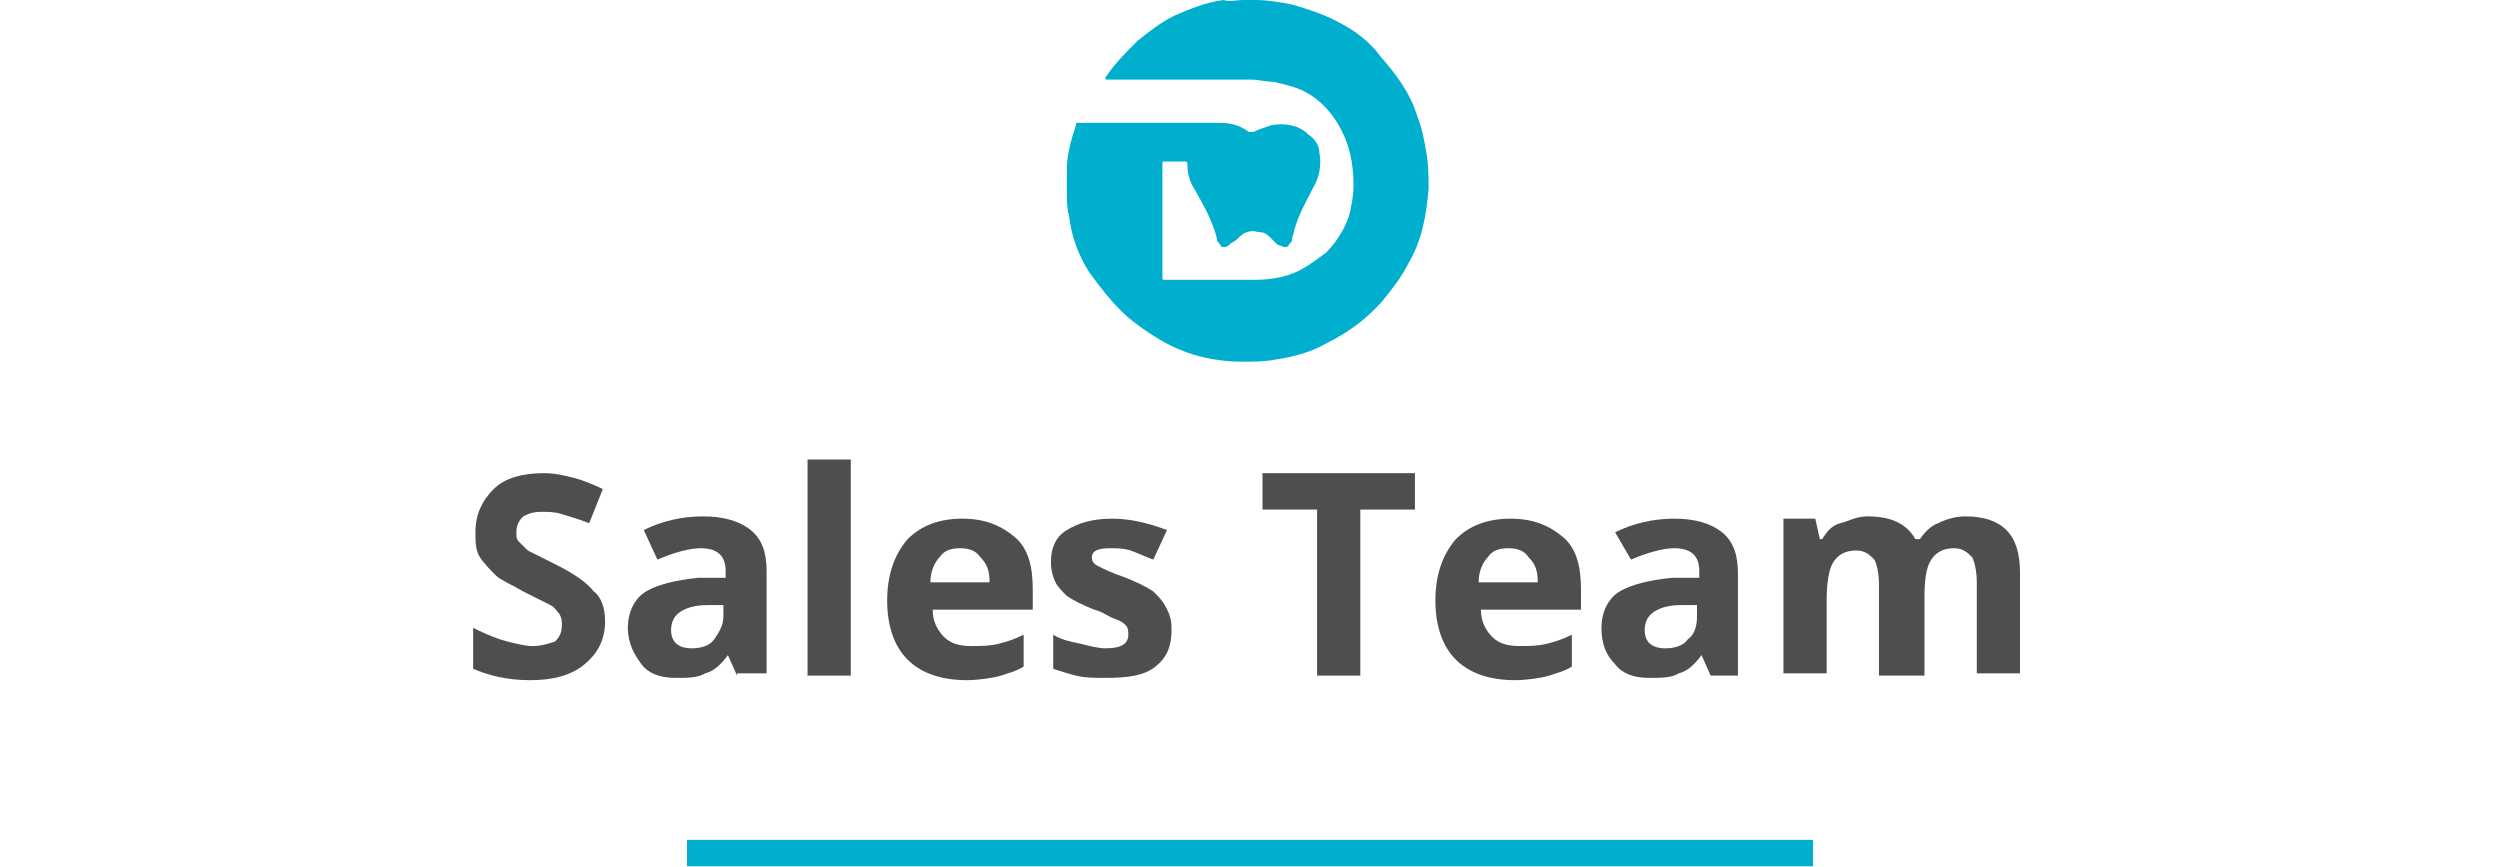 <?xml version="1.0" encoding="utf-8"?>
<!-- Generator: Adobe Illustrator 25.4.1, SVG Export Plug-In . SVG Version: 6.00 Build 0)  -->
<svg version="1.1" id="Layer_1" xmlns="http://www.w3.org/2000/svg" xmlns:xlink="http://www.w3.org/1999/xlink" x="0px" y="0px"
	 viewBox="0 0 109.9 38.1" style="enable-background:new 0 0 109.9 38.1;" xml:space="preserve">
<style type="text/css">
	.st0{fill:#00AFCE;}
	.st1{fill:none;stroke:#00AFCE;stroke-width:1.161;stroke-miterlimit:10;}
	.st2{fill:#4D4E4E;}
</style>
<path class="st0" d="M54.7,0c0.2,0,0.3,0,0.5,0c0.5,0,1.1,0.1,1.6,0.2c0.7,0.2,1.3,0.4,1.9,0.7c0.8,0.4,1.5,0.9,2,1.6
	c0.7,0.8,1.3,1.6,1.6,2.6c0.2,0.5,0.3,1,0.4,1.6c0.1,0.5,0.1,1.1,0.1,1.6c-0.1,1.2-0.3,2.3-0.9,3.3c-0.3,0.6-0.7,1.1-1.1,1.6
	c-0.7,0.8-1.5,1.4-2.5,1.9c-0.7,0.4-1.5,0.6-2.2,0.7c-0.5,0.1-1,0.1-1.5,0.1c-0.7,0-1.4-0.1-2.1-0.3c-1-0.3-1.8-0.8-2.6-1.4
	c-0.8-0.6-1.4-1.4-2-2.2c-0.5-0.8-0.8-1.6-0.9-2.5c-0.1-0.3-0.1-0.7-0.1-1s0-0.7,0-1.1c0-0.6,0.2-1.3,0.4-1.9c0-0.1,0-0.1,0.1-0.1
	c0.7,0,1.3,0,2,0c1.4,0,2.8,0,4.2,0c0.5,0,0.9,0.1,1.3,0.4c0.1,0,0.1,0,0.2,0c0.2-0.1,0.5-0.2,0.8-0.3c0.6-0.1,1.2,0,1.6,0.4
	C57.8,6.1,58,6.4,58,6.7c0.1,0.6,0,1.1-0.3,1.6c-0.3,0.6-0.6,1.1-0.8,1.8c0,0.1-0.1,0.3-0.1,0.4c0,0.1,0,0.1-0.1,0.2
	c-0.1,0.2-0.2,0.2-0.4,0.1c-0.1,0-0.2-0.1-0.2-0.1c-0.1-0.1-0.1-0.1-0.2-0.2c-0.2-0.2-0.3-0.3-0.6-0.3c-0.3-0.1-0.6,0-0.8,0.2
	c-0.1,0.1-0.2,0.2-0.4,0.3c0,0-0.1,0.1-0.1,0.1c-0.2,0.1-0.3,0.1-0.4-0.1c-0.1-0.1-0.1-0.1-0.1-0.2c-0.2-0.8-0.6-1.5-1-2.2
	c-0.2-0.3-0.3-0.7-0.3-1c0,0,0,0,0-0.1c0,0,0-0.1-0.1-0.1c-0.1,0-0.2,0-0.3,0c-0.2,0-0.4,0-0.6,0c-0.1,0-0.1,0-0.1,0.1
	c0,0,0,0,0,0.1c0,1.6,0,3.3,0,4.9c0,0.1,0,0.1,0.1,0.1c1.3,0,2.7,0,4,0c0.6,0,1.3-0.1,1.9-0.4c0.4-0.2,0.8-0.5,1.2-0.8
	c0.4-0.4,0.8-1,1-1.6c0.1-0.4,0.2-0.9,0.2-1.3c0-0.8-0.1-1.5-0.4-2.2c-0.4-0.9-1-1.6-1.8-2c-0.4-0.2-0.9-0.3-1.3-0.4
	c-0.3,0-0.7-0.1-1-0.1c-2.1,0-4.2,0-6.3,0c0,0-0.1,0-0.1,0c0,0,0-0.1,0-0.1c0.4-0.6,0.9-1.1,1.4-1.6c0.5-0.4,1-0.8,1.6-1.1
	c0.7-0.3,1.4-0.6,2.2-0.7C54,0.1,54.3,0,54.7,0z"/>
<line class="st1" x1="79.7" y1="37.5" x2="30.2" y2="37.5"/>
<g>
	<path class="st2" d="M26.6,27.3c0,0.8-0.3,1.4-0.9,1.9c-0.6,0.5-1.4,0.7-2.4,0.7c-1,0-1.8-0.2-2.5-0.5v-1.8
		c0.6,0.3,1.1,0.5,1.5,0.6c0.4,0.1,0.8,0.2,1.1,0.2c0.4,0,0.7-0.1,1-0.2c0.2-0.2,0.3-0.4,0.3-0.7c0-0.2,0-0.3-0.1-0.5
		c-0.1-0.1-0.2-0.3-0.4-0.4c-0.2-0.1-0.6-0.3-1.2-0.6c-0.5-0.3-1-0.5-1.2-0.7s-0.5-0.5-0.7-0.8c-0.2-0.3-0.2-0.7-0.2-1.1
		c0-0.8,0.3-1.4,0.8-1.9s1.3-0.7,2.2-0.7c0.5,0,0.9,0.1,1.3,0.2c0.4,0.1,0.9,0.3,1.3,0.5l-0.6,1.5c-0.5-0.2-0.9-0.3-1.2-0.4
		c-0.3-0.1-0.6-0.1-0.9-0.1c-0.4,0-0.6,0.1-0.8,0.2c-0.2,0.2-0.3,0.4-0.3,0.7c0,0.2,0,0.3,0.1,0.4c0.1,0.1,0.2,0.2,0.4,0.4
		c0.2,0.1,0.6,0.3,1.2,0.6c0.8,0.4,1.4,0.8,1.7,1.2C26.4,26.2,26.6,26.7,26.6,27.3z"/>
	<path class="st2" d="M32.4,29.7L32,28.8h0c-0.3,0.4-0.6,0.7-1,0.8c-0.3,0.2-0.8,0.2-1.3,0.2c-0.7,0-1.2-0.2-1.5-0.6
		s-0.6-0.9-0.6-1.6c0-0.7,0.3-1.3,0.8-1.6c0.5-0.3,1.3-0.5,2.3-0.6l1.2,0v-0.3c0-0.7-0.4-1-1.1-1c-0.5,0-1.2,0.2-1.9,0.5l-0.6-1.3
		c0.8-0.4,1.7-0.6,2.6-0.6c0.9,0,1.6,0.2,2.1,0.6c0.5,0.4,0.7,1,0.7,1.8v4.5H32.4z M31.8,26.6l-0.7,0c-0.5,0-0.9,0.1-1.2,0.3
		c-0.3,0.2-0.4,0.5-0.4,0.8c0,0.5,0.3,0.8,0.9,0.8c0.4,0,0.8-0.1,1-0.4s0.4-0.6,0.4-1V26.6z"/>
	<path class="st2" d="M37.4,29.7h-1.9v-9.5h1.9V29.7z"/>
	<path class="st2" d="M42.5,29.9c-1.1,0-2-0.3-2.6-0.9S39,27.5,39,26.4c0-1.1,0.3-2,0.9-2.7c0.6-0.6,1.4-0.9,2.4-0.9
		c1,0,1.7,0.3,2.3,0.8s0.8,1.3,0.8,2.3v0.9h-4.4c0,0.5,0.2,0.9,0.5,1.2s0.7,0.4,1.2,0.4c0.4,0,0.8,0,1.2-0.1s0.7-0.2,1.1-0.4v1.4
		c-0.3,0.2-0.7,0.3-1,0.4S43,29.9,42.5,29.9z M42.2,24.1c-0.4,0-0.7,0.1-0.9,0.4c-0.2,0.2-0.4,0.6-0.4,1.1h2.6
		c0-0.5-0.1-0.8-0.4-1.1C42.9,24.2,42.6,24.1,42.2,24.1z"/>
	<path class="st2" d="M51.5,27.7c0,0.7-0.2,1.2-0.7,1.6c-0.5,0.4-1.2,0.5-2.2,0.5c-0.5,0-0.9,0-1.3-0.1c-0.4-0.1-0.7-0.2-1-0.3v-1.5
		c0.3,0.2,0.7,0.3,1.2,0.4c0.4,0.1,0.8,0.2,1.1,0.2c0.7,0,1-0.2,1-0.6c0-0.1,0-0.3-0.1-0.4c-0.1-0.1-0.2-0.2-0.5-0.3
		s-0.5-0.3-0.9-0.4c-0.5-0.2-0.9-0.4-1.2-0.6c-0.2-0.2-0.4-0.4-0.5-0.6c-0.1-0.2-0.2-0.5-0.2-0.9c0-0.6,0.2-1.1,0.7-1.4
		c0.5-0.3,1.1-0.5,2-0.5c0.8,0,1.6,0.2,2.4,0.5l-0.6,1.3c-0.3-0.1-0.7-0.3-1-0.4c-0.3-0.1-0.6-0.1-0.9-0.1c-0.5,0-0.8,0.1-0.8,0.4
		c0,0.2,0.1,0.3,0.3,0.4c0.2,0.1,0.6,0.3,1.2,0.5c0.5,0.2,0.9,0.4,1.2,0.6c0.2,0.2,0.4,0.4,0.5,0.6C51.5,27.1,51.5,27.4,51.5,27.7z"
		/>
	<path class="st2" d="M59.8,29.7h-1.9v-7.3h-2.4v-1.6h6.7v1.6h-2.4V29.7z"/>
	<path class="st2" d="M66.6,29.9c-1.1,0-2-0.3-2.6-0.9c-0.6-0.6-0.9-1.5-0.9-2.6c0-1.1,0.3-2,0.9-2.7c0.6-0.6,1.4-0.9,2.4-0.9
		c1,0,1.7,0.3,2.3,0.8s0.8,1.3,0.8,2.3v0.9h-4.4c0,0.5,0.2,0.9,0.5,1.2s0.7,0.4,1.2,0.4c0.4,0,0.8,0,1.2-0.1s0.7-0.2,1.1-0.4v1.4
		c-0.3,0.2-0.7,0.3-1,0.4S67.1,29.9,66.6,29.9z M66.3,24.1c-0.4,0-0.7,0.1-0.9,0.4c-0.2,0.2-0.4,0.6-0.4,1.1h2.6
		c0-0.5-0.1-0.8-0.4-1.1C67,24.2,66.7,24.1,66.3,24.1z"/>
	<path class="st2" d="M75.2,29.7l-0.4-0.9h0c-0.3,0.4-0.6,0.7-1,0.8c-0.3,0.2-0.8,0.2-1.3,0.2c-0.7,0-1.2-0.2-1.5-0.6
		c-0.4-0.4-0.6-0.9-0.6-1.6c0-0.7,0.3-1.3,0.8-1.6s1.3-0.5,2.3-0.6l1.2,0v-0.3c0-0.7-0.4-1-1.1-1c-0.5,0-1.2,0.2-1.9,0.5L71,23.4
		c0.8-0.4,1.7-0.6,2.6-0.6c0.9,0,1.6,0.2,2.1,0.6c0.5,0.4,0.7,1,0.7,1.8v4.5H75.2z M74.6,26.6l-0.7,0c-0.5,0-0.9,0.1-1.2,0.3
		c-0.3,0.2-0.4,0.5-0.4,0.8c0,0.5,0.3,0.8,0.9,0.8c0.4,0,0.8-0.1,1-0.4c0.3-0.2,0.4-0.6,0.4-1V26.6z"/>
	<path class="st2" d="M84.5,29.7h-1.9v-4c0-0.5-0.1-0.9-0.2-1.1c-0.2-0.2-0.4-0.4-0.8-0.4c-0.5,0-0.8,0.2-1,0.5
		c-0.2,0.3-0.3,0.9-0.3,1.7v3.2h-1.9v-6.8h1.4l0.2,0.9h0.1c0.2-0.3,0.4-0.6,0.8-0.7s0.7-0.3,1.2-0.3c1,0,1.7,0.3,2.1,1h0.2
		c0.2-0.3,0.5-0.6,0.8-0.7c0.4-0.2,0.8-0.3,1.2-0.3c0.8,0,1.4,0.2,1.8,0.6c0.4,0.4,0.6,1,0.6,1.9v4.4h-1.9v-4c0-0.5-0.1-0.9-0.2-1.1
		c-0.2-0.2-0.4-0.4-0.8-0.4c-0.5,0-0.8,0.2-1,0.5c-0.2,0.3-0.3,0.8-0.3,1.6V29.7z"/>
</g>
</svg>
